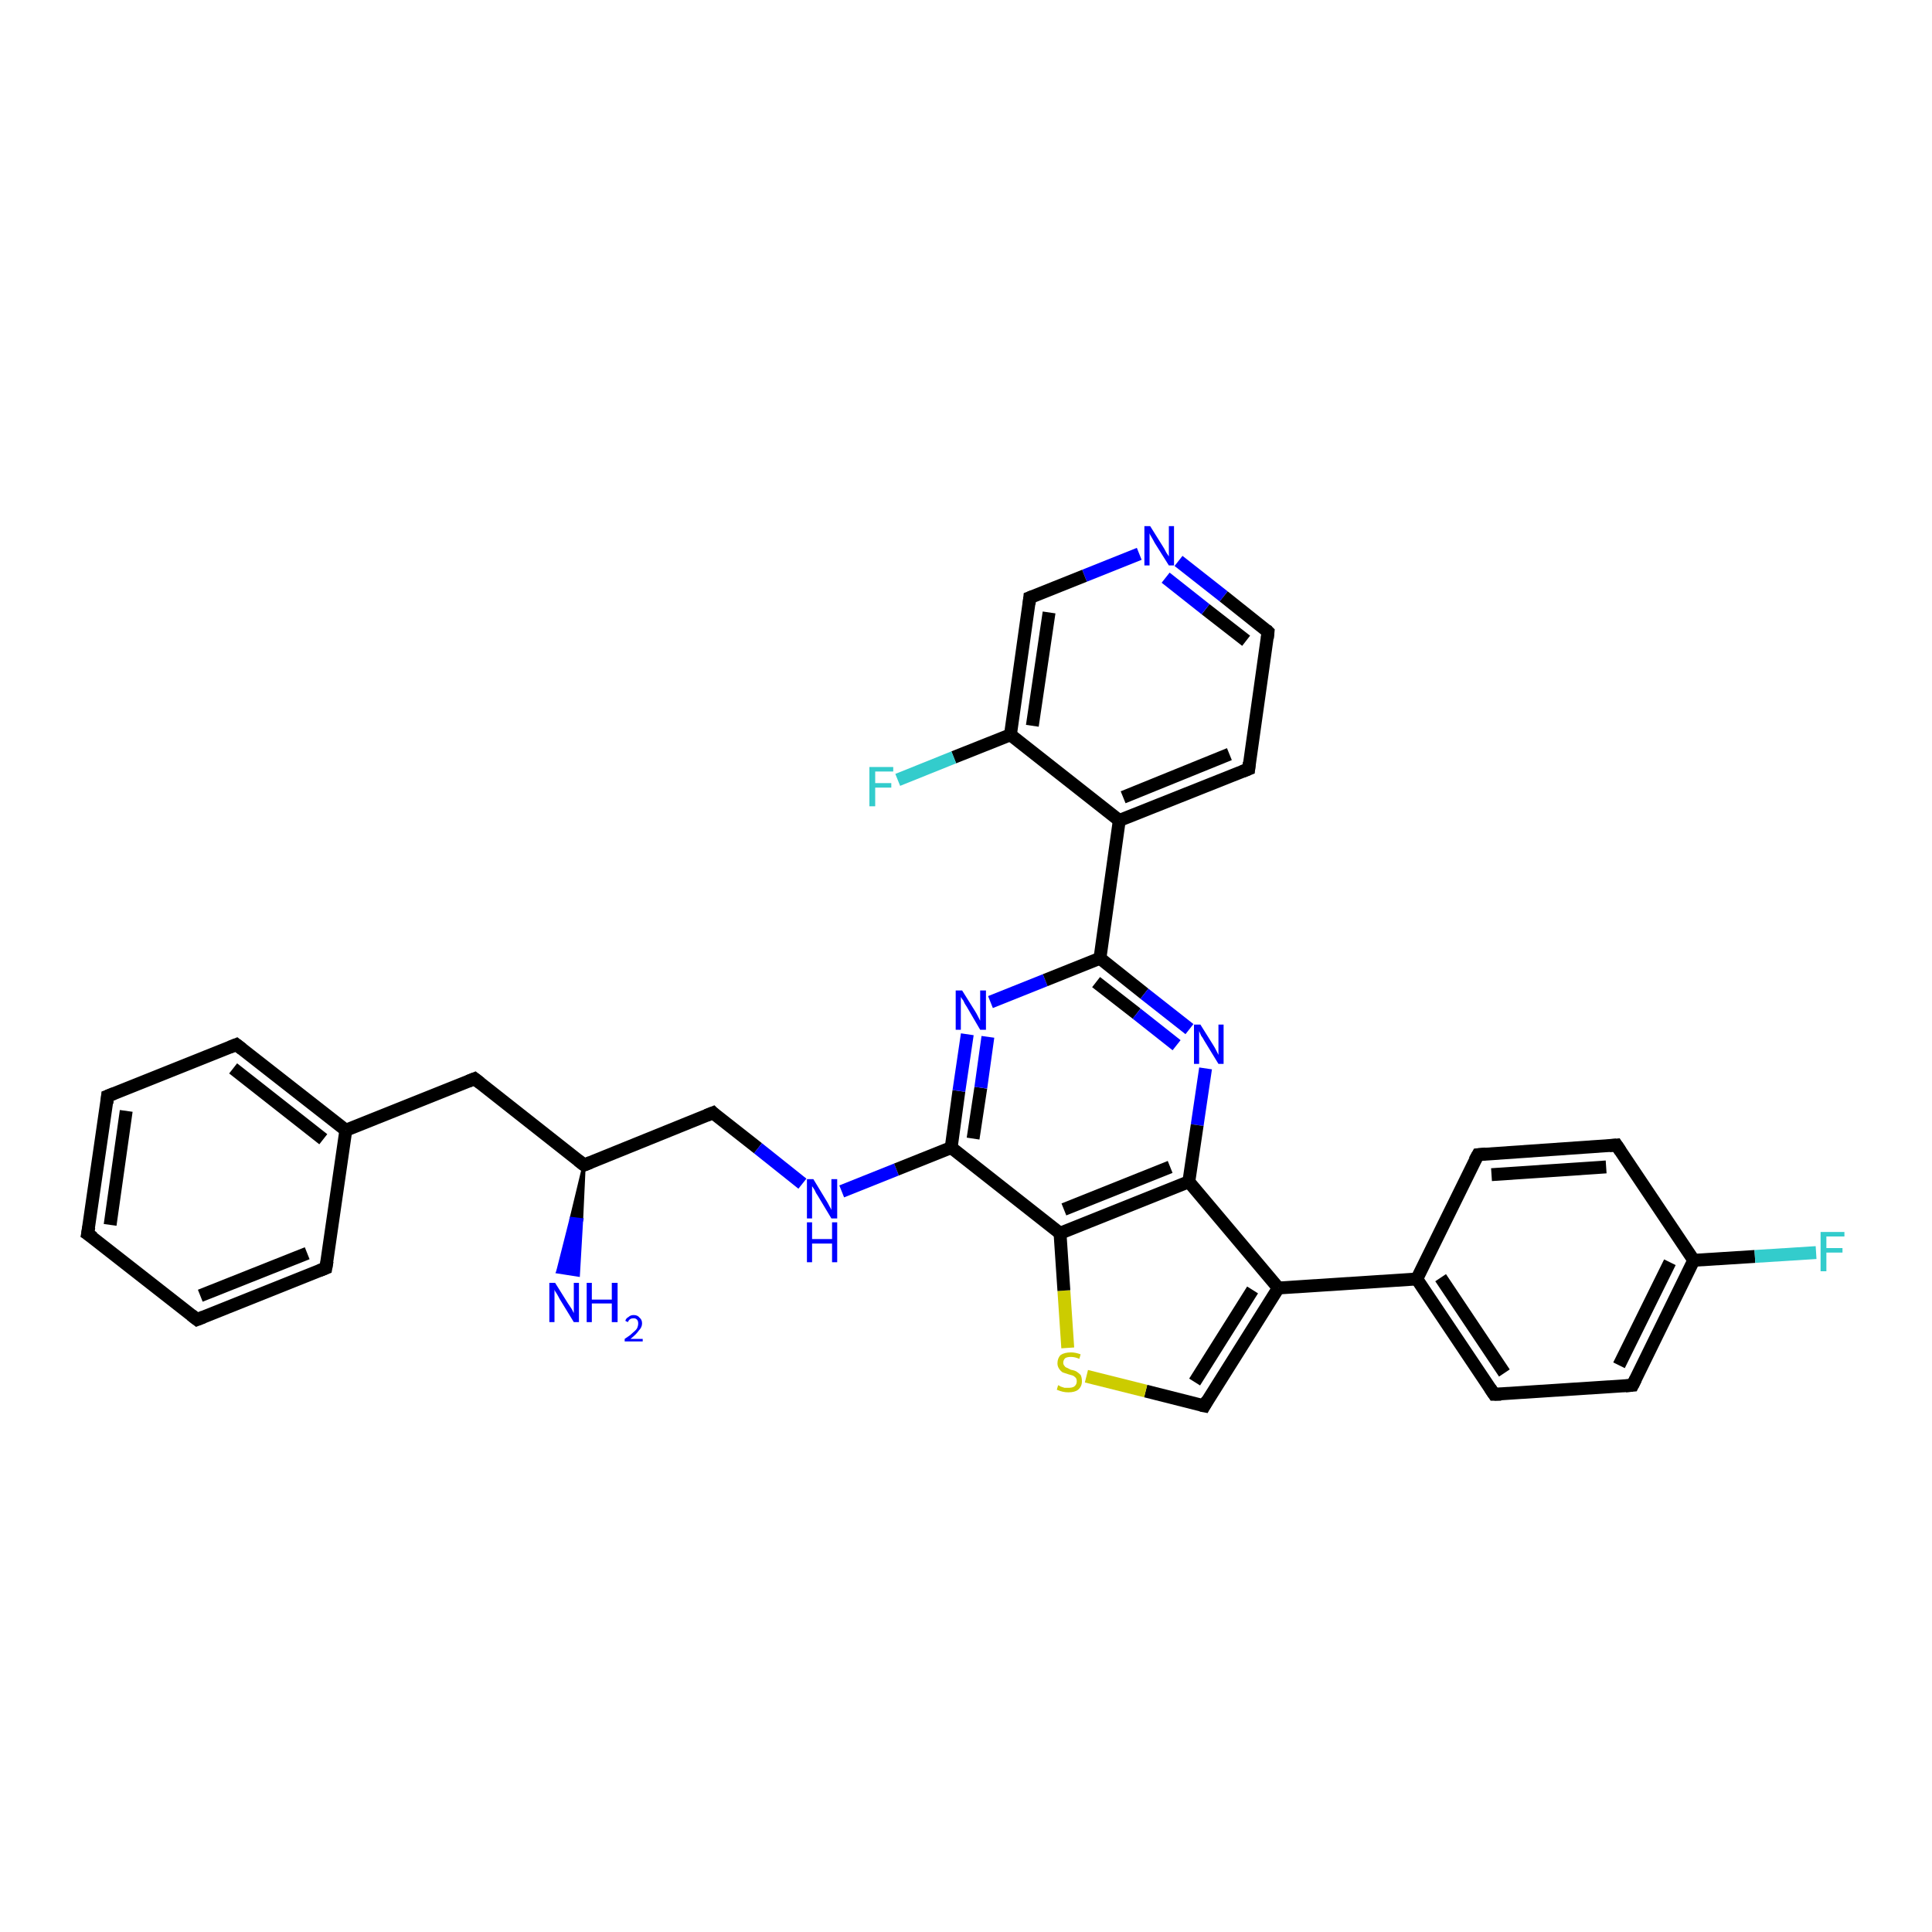 <?xml version='1.0' encoding='iso-8859-1'?>
<svg version='1.1' baseProfile='full'
              xmlns='http://www.w3.org/2000/svg'
                      xmlns:rdkit='http://www.rdkit.org/xml'
                      xmlns:xlink='http://www.w3.org/1999/xlink'
                  xml:space='preserve'
width='300px' height='300px' viewBox='0 0 300 300'>
<!-- END OF HEADER -->
<rect style='opacity:1.0;fill:#FFFFFF;stroke:none' width='300.0' height='300.0' x='0.0' y='0.0'> </rect>
<path class='bond-0 atom-1 atom-0' d='M 90.7,180.9 L 90.3,189.4 L 88.7,189.2 Z' style='fill:#000000;fill-rule:evenodd;fill-opacity:1;stroke:#000000;stroke-width:0.5px;stroke-linecap:butt;stroke-linejoin:miter;stroke-opacity:1;' />
<path class='bond-0 atom-1 atom-0' d='M 90.3,189.4 L 86.6,197.5 L 89.8,198.0 Z' style='fill:#0000FF;fill-rule:evenodd;fill-opacity:1;stroke:#0000FF;stroke-width:0.5px;stroke-linecap:butt;stroke-linejoin:miter;stroke-opacity:1;' />
<path class='bond-0 atom-1 atom-0' d='M 90.3,189.4 L 88.7,189.2 L 86.6,197.5 Z' style='fill:#0000FF;fill-rule:evenodd;fill-opacity:1;stroke:#0000FF;stroke-width:0.5px;stroke-linecap:butt;stroke-linejoin:miter;stroke-opacity:1;' />
<path class='bond-1 atom-1 atom-2' d='M 90.7,180.9 L 110.7,172.8' style='fill:none;fill-rule:evenodd;stroke:#000000;stroke-width:2.0px;stroke-linecap:butt;stroke-linejoin:miter;stroke-opacity:1' />
<path class='bond-2 atom-2 atom-3' d='M 110.7,172.8 L 117.7,178.3' style='fill:none;fill-rule:evenodd;stroke:#000000;stroke-width:2.0px;stroke-linecap:butt;stroke-linejoin:miter;stroke-opacity:1' />
<path class='bond-2 atom-2 atom-3' d='M 117.7,178.3 L 124.6,183.8' style='fill:none;fill-rule:evenodd;stroke:#0000FF;stroke-width:2.0px;stroke-linecap:butt;stroke-linejoin:miter;stroke-opacity:1' />
<path class='bond-3 atom-3 atom-4' d='M 130.7,185.0 L 139.2,181.6' style='fill:none;fill-rule:evenodd;stroke:#0000FF;stroke-width:2.0px;stroke-linecap:butt;stroke-linejoin:miter;stroke-opacity:1' />
<path class='bond-3 atom-3 atom-4' d='M 139.2,181.6 L 147.7,178.2' style='fill:none;fill-rule:evenodd;stroke:#000000;stroke-width:2.0px;stroke-linecap:butt;stroke-linejoin:miter;stroke-opacity:1' />
<path class='bond-4 atom-4 atom-5' d='M 147.7,178.2 L 148.9,169.4' style='fill:none;fill-rule:evenodd;stroke:#000000;stroke-width:2.0px;stroke-linecap:butt;stroke-linejoin:miter;stroke-opacity:1' />
<path class='bond-4 atom-4 atom-5' d='M 148.9,169.4 L 150.2,160.6' style='fill:none;fill-rule:evenodd;stroke:#0000FF;stroke-width:2.0px;stroke-linecap:butt;stroke-linejoin:miter;stroke-opacity:1' />
<path class='bond-4 atom-4 atom-5' d='M 151.1,176.8 L 152.3,168.9' style='fill:none;fill-rule:evenodd;stroke:#000000;stroke-width:2.0px;stroke-linecap:butt;stroke-linejoin:miter;stroke-opacity:1' />
<path class='bond-4 atom-4 atom-5' d='M 152.3,168.9 L 153.4,161.0' style='fill:none;fill-rule:evenodd;stroke:#0000FF;stroke-width:2.0px;stroke-linecap:butt;stroke-linejoin:miter;stroke-opacity:1' />
<path class='bond-5 atom-5 atom-6' d='M 153.8,155.6 L 162.3,152.2' style='fill:none;fill-rule:evenodd;stroke:#0000FF;stroke-width:2.0px;stroke-linecap:butt;stroke-linejoin:miter;stroke-opacity:1' />
<path class='bond-5 atom-5 atom-6' d='M 162.3,152.2 L 170.8,148.8' style='fill:none;fill-rule:evenodd;stroke:#000000;stroke-width:2.0px;stroke-linecap:butt;stroke-linejoin:miter;stroke-opacity:1' />
<path class='bond-6 atom-6 atom-7' d='M 170.8,148.8 L 173.8,127.4' style='fill:none;fill-rule:evenodd;stroke:#000000;stroke-width:2.0px;stroke-linecap:butt;stroke-linejoin:miter;stroke-opacity:1' />
<path class='bond-7 atom-7 atom-8' d='M 173.8,127.4 L 193.9,119.4' style='fill:none;fill-rule:evenodd;stroke:#000000;stroke-width:2.0px;stroke-linecap:butt;stroke-linejoin:miter;stroke-opacity:1' />
<path class='bond-7 atom-7 atom-8' d='M 174.4,123.8 L 190.9,117.1' style='fill:none;fill-rule:evenodd;stroke:#000000;stroke-width:2.0px;stroke-linecap:butt;stroke-linejoin:miter;stroke-opacity:1' />
<path class='bond-8 atom-8 atom-9' d='M 193.9,119.4 L 196.9,98.1' style='fill:none;fill-rule:evenodd;stroke:#000000;stroke-width:2.0px;stroke-linecap:butt;stroke-linejoin:miter;stroke-opacity:1' />
<path class='bond-9 atom-9 atom-10' d='M 196.9,98.1 L 190.0,92.6' style='fill:none;fill-rule:evenodd;stroke:#000000;stroke-width:2.0px;stroke-linecap:butt;stroke-linejoin:miter;stroke-opacity:1' />
<path class='bond-9 atom-9 atom-10' d='M 190.0,92.6 L 183.0,87.1' style='fill:none;fill-rule:evenodd;stroke:#0000FF;stroke-width:2.0px;stroke-linecap:butt;stroke-linejoin:miter;stroke-opacity:1' />
<path class='bond-9 atom-9 atom-10' d='M 193.5,99.5 L 187.2,94.6' style='fill:none;fill-rule:evenodd;stroke:#000000;stroke-width:2.0px;stroke-linecap:butt;stroke-linejoin:miter;stroke-opacity:1' />
<path class='bond-9 atom-9 atom-10' d='M 187.2,94.6 L 181.0,89.7' style='fill:none;fill-rule:evenodd;stroke:#0000FF;stroke-width:2.0px;stroke-linecap:butt;stroke-linejoin:miter;stroke-opacity:1' />
<path class='bond-10 atom-10 atom-11' d='M 176.9,86.0 L 168.4,89.4' style='fill:none;fill-rule:evenodd;stroke:#0000FF;stroke-width:2.0px;stroke-linecap:butt;stroke-linejoin:miter;stroke-opacity:1' />
<path class='bond-10 atom-10 atom-11' d='M 168.4,89.4 L 159.9,92.8' style='fill:none;fill-rule:evenodd;stroke:#000000;stroke-width:2.0px;stroke-linecap:butt;stroke-linejoin:miter;stroke-opacity:1' />
<path class='bond-11 atom-11 atom-12' d='M 159.9,92.8 L 156.9,114.1' style='fill:none;fill-rule:evenodd;stroke:#000000;stroke-width:2.0px;stroke-linecap:butt;stroke-linejoin:miter;stroke-opacity:1' />
<path class='bond-11 atom-11 atom-12' d='M 162.9,95.1 L 160.3,112.7' style='fill:none;fill-rule:evenodd;stroke:#000000;stroke-width:2.0px;stroke-linecap:butt;stroke-linejoin:miter;stroke-opacity:1' />
<path class='bond-12 atom-12 atom-13' d='M 156.9,114.1 L 148.1,117.6' style='fill:none;fill-rule:evenodd;stroke:#000000;stroke-width:2.0px;stroke-linecap:butt;stroke-linejoin:miter;stroke-opacity:1' />
<path class='bond-12 atom-12 atom-13' d='M 148.1,117.6 L 139.4,121.1' style='fill:none;fill-rule:evenodd;stroke:#33CCCC;stroke-width:2.0px;stroke-linecap:butt;stroke-linejoin:miter;stroke-opacity:1' />
<path class='bond-13 atom-6 atom-14' d='M 170.8,148.8 L 177.7,154.3' style='fill:none;fill-rule:evenodd;stroke:#000000;stroke-width:2.0px;stroke-linecap:butt;stroke-linejoin:miter;stroke-opacity:1' />
<path class='bond-13 atom-6 atom-14' d='M 177.7,154.3 L 184.7,159.8' style='fill:none;fill-rule:evenodd;stroke:#0000FF;stroke-width:2.0px;stroke-linecap:butt;stroke-linejoin:miter;stroke-opacity:1' />
<path class='bond-13 atom-6 atom-14' d='M 170.2,152.5 L 176.5,157.4' style='fill:none;fill-rule:evenodd;stroke:#000000;stroke-width:2.0px;stroke-linecap:butt;stroke-linejoin:miter;stroke-opacity:1' />
<path class='bond-13 atom-6 atom-14' d='M 176.5,157.4 L 182.7,162.3' style='fill:none;fill-rule:evenodd;stroke:#0000FF;stroke-width:2.0px;stroke-linecap:butt;stroke-linejoin:miter;stroke-opacity:1' />
<path class='bond-14 atom-14 atom-15' d='M 187.2,165.9 L 185.9,174.7' style='fill:none;fill-rule:evenodd;stroke:#0000FF;stroke-width:2.0px;stroke-linecap:butt;stroke-linejoin:miter;stroke-opacity:1' />
<path class='bond-14 atom-14 atom-15' d='M 185.9,174.7 L 184.6,183.5' style='fill:none;fill-rule:evenodd;stroke:#000000;stroke-width:2.0px;stroke-linecap:butt;stroke-linejoin:miter;stroke-opacity:1' />
<path class='bond-15 atom-15 atom-16' d='M 184.6,183.5 L 198.5,200.0' style='fill:none;fill-rule:evenodd;stroke:#000000;stroke-width:2.0px;stroke-linecap:butt;stroke-linejoin:miter;stroke-opacity:1' />
<path class='bond-16 atom-16 atom-17' d='M 198.5,200.0 L 220.0,198.6' style='fill:none;fill-rule:evenodd;stroke:#000000;stroke-width:2.0px;stroke-linecap:butt;stroke-linejoin:miter;stroke-opacity:1' />
<path class='bond-17 atom-17 atom-18' d='M 220.0,198.6 L 232.0,216.5' style='fill:none;fill-rule:evenodd;stroke:#000000;stroke-width:2.0px;stroke-linecap:butt;stroke-linejoin:miter;stroke-opacity:1' />
<path class='bond-17 atom-17 atom-18' d='M 223.7,198.4 L 233.6,213.2' style='fill:none;fill-rule:evenodd;stroke:#000000;stroke-width:2.0px;stroke-linecap:butt;stroke-linejoin:miter;stroke-opacity:1' />
<path class='bond-18 atom-18 atom-19' d='M 232.0,216.5 L 253.5,215.1' style='fill:none;fill-rule:evenodd;stroke:#000000;stroke-width:2.0px;stroke-linecap:butt;stroke-linejoin:miter;stroke-opacity:1' />
<path class='bond-19 atom-19 atom-20' d='M 253.5,215.1 L 263.0,195.7' style='fill:none;fill-rule:evenodd;stroke:#000000;stroke-width:2.0px;stroke-linecap:butt;stroke-linejoin:miter;stroke-opacity:1' />
<path class='bond-19 atom-19 atom-20' d='M 251.4,212.0 L 259.3,196.0' style='fill:none;fill-rule:evenodd;stroke:#000000;stroke-width:2.0px;stroke-linecap:butt;stroke-linejoin:miter;stroke-opacity:1' />
<path class='bond-20 atom-20 atom-21' d='M 263.0,195.7 L 272.5,195.1' style='fill:none;fill-rule:evenodd;stroke:#000000;stroke-width:2.0px;stroke-linecap:butt;stroke-linejoin:miter;stroke-opacity:1' />
<path class='bond-20 atom-20 atom-21' d='M 272.5,195.1 L 282.0,194.5' style='fill:none;fill-rule:evenodd;stroke:#33CCCC;stroke-width:2.0px;stroke-linecap:butt;stroke-linejoin:miter;stroke-opacity:1' />
<path class='bond-21 atom-20 atom-22' d='M 263.0,195.7 L 251.0,177.8' style='fill:none;fill-rule:evenodd;stroke:#000000;stroke-width:2.0px;stroke-linecap:butt;stroke-linejoin:miter;stroke-opacity:1' />
<path class='bond-22 atom-22 atom-23' d='M 251.0,177.8 L 229.5,179.3' style='fill:none;fill-rule:evenodd;stroke:#000000;stroke-width:2.0px;stroke-linecap:butt;stroke-linejoin:miter;stroke-opacity:1' />
<path class='bond-22 atom-22 atom-23' d='M 249.4,181.2 L 231.6,182.4' style='fill:none;fill-rule:evenodd;stroke:#000000;stroke-width:2.0px;stroke-linecap:butt;stroke-linejoin:miter;stroke-opacity:1' />
<path class='bond-23 atom-16 atom-24' d='M 198.5,200.0 L 187.0,218.3' style='fill:none;fill-rule:evenodd;stroke:#000000;stroke-width:2.0px;stroke-linecap:butt;stroke-linejoin:miter;stroke-opacity:1' />
<path class='bond-23 atom-16 atom-24' d='M 194.5,200.3 L 185.5,214.6' style='fill:none;fill-rule:evenodd;stroke:#000000;stroke-width:2.0px;stroke-linecap:butt;stroke-linejoin:miter;stroke-opacity:1' />
<path class='bond-24 atom-24 atom-25' d='M 187.0,218.3 L 177.9,216.0' style='fill:none;fill-rule:evenodd;stroke:#000000;stroke-width:2.0px;stroke-linecap:butt;stroke-linejoin:miter;stroke-opacity:1' />
<path class='bond-24 atom-24 atom-25' d='M 177.9,216.0 L 168.7,213.7' style='fill:none;fill-rule:evenodd;stroke:#CCCC00;stroke-width:2.0px;stroke-linecap:butt;stroke-linejoin:miter;stroke-opacity:1' />
<path class='bond-25 atom-25 atom-26' d='M 165.8,209.3 L 165.2,200.4' style='fill:none;fill-rule:evenodd;stroke:#CCCC00;stroke-width:2.0px;stroke-linecap:butt;stroke-linejoin:miter;stroke-opacity:1' />
<path class='bond-25 atom-25 atom-26' d='M 165.2,200.4 L 164.6,191.5' style='fill:none;fill-rule:evenodd;stroke:#000000;stroke-width:2.0px;stroke-linecap:butt;stroke-linejoin:miter;stroke-opacity:1' />
<path class='bond-26 atom-1 atom-27' d='M 90.7,180.9 L 73.7,167.5' style='fill:none;fill-rule:evenodd;stroke:#000000;stroke-width:2.0px;stroke-linecap:butt;stroke-linejoin:miter;stroke-opacity:1' />
<path class='bond-27 atom-27 atom-28' d='M 73.7,167.5 L 53.7,175.5' style='fill:none;fill-rule:evenodd;stroke:#000000;stroke-width:2.0px;stroke-linecap:butt;stroke-linejoin:miter;stroke-opacity:1' />
<path class='bond-28 atom-28 atom-29' d='M 53.7,175.5 L 36.7,162.2' style='fill:none;fill-rule:evenodd;stroke:#000000;stroke-width:2.0px;stroke-linecap:butt;stroke-linejoin:miter;stroke-opacity:1' />
<path class='bond-28 atom-28 atom-29' d='M 50.2,176.9 L 36.2,165.9' style='fill:none;fill-rule:evenodd;stroke:#000000;stroke-width:2.0px;stroke-linecap:butt;stroke-linejoin:miter;stroke-opacity:1' />
<path class='bond-29 atom-29 atom-30' d='M 36.7,162.2 L 16.7,170.2' style='fill:none;fill-rule:evenodd;stroke:#000000;stroke-width:2.0px;stroke-linecap:butt;stroke-linejoin:miter;stroke-opacity:1' />
<path class='bond-30 atom-30 atom-31' d='M 16.7,170.2 L 13.6,191.6' style='fill:none;fill-rule:evenodd;stroke:#000000;stroke-width:2.0px;stroke-linecap:butt;stroke-linejoin:miter;stroke-opacity:1' />
<path class='bond-30 atom-30 atom-31' d='M 19.6,172.5 L 17.1,190.2' style='fill:none;fill-rule:evenodd;stroke:#000000;stroke-width:2.0px;stroke-linecap:butt;stroke-linejoin:miter;stroke-opacity:1' />
<path class='bond-31 atom-31 atom-32' d='M 13.6,191.6 L 30.6,204.9' style='fill:none;fill-rule:evenodd;stroke:#000000;stroke-width:2.0px;stroke-linecap:butt;stroke-linejoin:miter;stroke-opacity:1' />
<path class='bond-32 atom-32 atom-33' d='M 30.6,204.9 L 50.6,196.9' style='fill:none;fill-rule:evenodd;stroke:#000000;stroke-width:2.0px;stroke-linecap:butt;stroke-linejoin:miter;stroke-opacity:1' />
<path class='bond-32 atom-32 atom-33' d='M 31.1,201.2 L 47.7,194.6' style='fill:none;fill-rule:evenodd;stroke:#000000;stroke-width:2.0px;stroke-linecap:butt;stroke-linejoin:miter;stroke-opacity:1' />
<path class='bond-33 atom-26 atom-4' d='M 164.6,191.5 L 147.7,178.2' style='fill:none;fill-rule:evenodd;stroke:#000000;stroke-width:2.0px;stroke-linecap:butt;stroke-linejoin:miter;stroke-opacity:1' />
<path class='bond-34 atom-33 atom-28' d='M 50.6,196.9 L 53.7,175.5' style='fill:none;fill-rule:evenodd;stroke:#000000;stroke-width:2.0px;stroke-linecap:butt;stroke-linejoin:miter;stroke-opacity:1' />
<path class='bond-35 atom-12 atom-7' d='M 156.9,114.1 L 173.8,127.4' style='fill:none;fill-rule:evenodd;stroke:#000000;stroke-width:2.0px;stroke-linecap:butt;stroke-linejoin:miter;stroke-opacity:1' />
<path class='bond-36 atom-26 atom-15' d='M 164.6,191.5 L 184.6,183.5' style='fill:none;fill-rule:evenodd;stroke:#000000;stroke-width:2.0px;stroke-linecap:butt;stroke-linejoin:miter;stroke-opacity:1' />
<path class='bond-36 atom-26 atom-15' d='M 165.2,187.8 L 181.7,181.2' style='fill:none;fill-rule:evenodd;stroke:#000000;stroke-width:2.0px;stroke-linecap:butt;stroke-linejoin:miter;stroke-opacity:1' />
<path class='bond-37 atom-23 atom-17' d='M 229.5,179.3 L 220.0,198.6' style='fill:none;fill-rule:evenodd;stroke:#000000;stroke-width:2.0px;stroke-linecap:butt;stroke-linejoin:miter;stroke-opacity:1' />
<path d='M 91.7,180.5 L 90.7,180.9 L 89.8,180.2' style='fill:none;stroke:#000000;stroke-width:2.0px;stroke-linecap:butt;stroke-linejoin:miter;stroke-opacity:1;' />
<path d='M 109.7,173.2 L 110.7,172.8 L 111.0,173.1' style='fill:none;stroke:#000000;stroke-width:2.0px;stroke-linecap:butt;stroke-linejoin:miter;stroke-opacity:1;' />
<path d='M 192.9,119.8 L 193.9,119.4 L 194.0,118.4' style='fill:none;stroke:#000000;stroke-width:2.0px;stroke-linecap:butt;stroke-linejoin:miter;stroke-opacity:1;' />
<path d='M 196.8,99.1 L 196.9,98.1 L 196.6,97.8' style='fill:none;stroke:#000000;stroke-width:2.0px;stroke-linecap:butt;stroke-linejoin:miter;stroke-opacity:1;' />
<path d='M 160.4,92.6 L 159.9,92.8 L 159.8,93.8' style='fill:none;stroke:#000000;stroke-width:2.0px;stroke-linecap:butt;stroke-linejoin:miter;stroke-opacity:1;' />
<path d='M 231.4,215.6 L 232.0,216.5 L 233.1,216.5' style='fill:none;stroke:#000000;stroke-width:2.0px;stroke-linecap:butt;stroke-linejoin:miter;stroke-opacity:1;' />
<path d='M 252.4,215.2 L 253.5,215.1 L 254.0,214.1' style='fill:none;stroke:#000000;stroke-width:2.0px;stroke-linecap:butt;stroke-linejoin:miter;stroke-opacity:1;' />
<path d='M 251.6,178.7 L 251.0,177.8 L 249.9,177.9' style='fill:none;stroke:#000000;stroke-width:2.0px;stroke-linecap:butt;stroke-linejoin:miter;stroke-opacity:1;' />
<path d='M 230.6,179.2 L 229.5,179.3 L 229.0,180.2' style='fill:none;stroke:#000000;stroke-width:2.0px;stroke-linecap:butt;stroke-linejoin:miter;stroke-opacity:1;' />
<path d='M 187.5,217.4 L 187.0,218.3 L 186.5,218.2' style='fill:none;stroke:#000000;stroke-width:2.0px;stroke-linecap:butt;stroke-linejoin:miter;stroke-opacity:1;' />
<path d='M 74.6,168.2 L 73.7,167.5 L 72.7,167.9' style='fill:none;stroke:#000000;stroke-width:2.0px;stroke-linecap:butt;stroke-linejoin:miter;stroke-opacity:1;' />
<path d='M 37.6,162.9 L 36.7,162.2 L 35.7,162.6' style='fill:none;stroke:#000000;stroke-width:2.0px;stroke-linecap:butt;stroke-linejoin:miter;stroke-opacity:1;' />
<path d='M 17.7,169.8 L 16.7,170.2 L 16.6,171.3' style='fill:none;stroke:#000000;stroke-width:2.0px;stroke-linecap:butt;stroke-linejoin:miter;stroke-opacity:1;' />
<path d='M 13.8,190.5 L 13.6,191.6 L 14.5,192.2' style='fill:none;stroke:#000000;stroke-width:2.0px;stroke-linecap:butt;stroke-linejoin:miter;stroke-opacity:1;' />
<path d='M 29.7,204.2 L 30.6,204.9 L 31.6,204.5' style='fill:none;stroke:#000000;stroke-width:2.0px;stroke-linecap:butt;stroke-linejoin:miter;stroke-opacity:1;' />
<path d='M 49.6,197.3 L 50.6,196.9 L 50.8,195.8' style='fill:none;stroke:#000000;stroke-width:2.0px;stroke-linecap:butt;stroke-linejoin:miter;stroke-opacity:1;' />
<path class='atom-0' d='M 86.2 199.2
L 88.2 202.4
Q 88.4 202.7, 88.8 203.3
Q 89.1 203.9, 89.1 203.9
L 89.1 199.2
L 89.9 199.2
L 89.9 205.3
L 89.1 205.3
L 86.9 201.7
Q 86.7 201.3, 86.4 200.8
Q 86.1 200.4, 86.1 200.2
L 86.1 205.3
L 85.3 205.3
L 85.3 199.2
L 86.2 199.2
' fill='#0000FF'/>
<path class='atom-0' d='M 91.1 199.2
L 91.9 199.2
L 91.9 201.8
L 95.0 201.8
L 95.0 199.2
L 95.9 199.2
L 95.9 205.3
L 95.0 205.3
L 95.0 202.4
L 91.9 202.4
L 91.9 205.3
L 91.1 205.3
L 91.1 199.2
' fill='#0000FF'/>
<path class='atom-0' d='M 97.1 205.1
Q 97.2 204.7, 97.6 204.5
Q 97.9 204.2, 98.4 204.2
Q 99.0 204.2, 99.3 204.6
Q 99.7 204.9, 99.7 205.5
Q 99.7 206.1, 99.2 206.6
Q 98.8 207.2, 97.9 207.9
L 99.8 207.9
L 99.8 208.3
L 97.0 208.3
L 97.0 207.9
Q 97.8 207.4, 98.2 207.0
Q 98.7 206.6, 98.9 206.3
Q 99.1 205.9, 99.1 205.5
Q 99.1 205.1, 98.9 204.9
Q 98.7 204.7, 98.4 204.7
Q 98.1 204.7, 97.9 204.8
Q 97.6 205.0, 97.5 205.3
L 97.1 205.1
' fill='#0000FF'/>
<path class='atom-3' d='M 126.3 183.1
L 128.3 186.4
Q 128.5 186.7, 128.8 187.3
Q 129.1 187.8, 129.1 187.9
L 129.1 183.1
L 130.0 183.1
L 130.0 189.2
L 129.1 189.2
L 127.0 185.7
Q 126.7 185.3, 126.5 184.8
Q 126.2 184.3, 126.1 184.2
L 126.1 189.2
L 125.3 189.2
L 125.3 183.1
L 126.3 183.1
' fill='#0000FF'/>
<path class='atom-3' d='M 125.3 189.8
L 126.1 189.8
L 126.1 192.4
L 129.2 192.4
L 129.2 189.8
L 130.0 189.8
L 130.0 196.0
L 129.2 196.0
L 129.2 193.1
L 126.1 193.1
L 126.1 196.0
L 125.3 196.0
L 125.3 189.8
' fill='#0000FF'/>
<path class='atom-5' d='M 149.4 153.8
L 151.4 157.0
Q 151.6 157.3, 151.9 157.9
Q 152.2 158.5, 152.2 158.5
L 152.2 153.8
L 153.1 153.8
L 153.1 159.9
L 152.2 159.9
L 150.1 156.3
Q 149.8 155.9, 149.6 155.4
Q 149.3 155.0, 149.2 154.8
L 149.2 159.9
L 148.4 159.9
L 148.4 153.8
L 149.4 153.8
' fill='#0000FF'/>
<path class='atom-10' d='M 178.6 81.7
L 180.6 84.9
Q 180.8 85.2, 181.1 85.8
Q 181.5 86.4, 181.5 86.4
L 181.5 81.7
L 182.3 81.7
L 182.3 87.8
L 181.5 87.8
L 179.3 84.3
Q 179.1 83.9, 178.8 83.4
Q 178.5 82.9, 178.5 82.8
L 178.5 87.8
L 177.7 87.8
L 177.7 81.7
L 178.6 81.7
' fill='#0000FF'/>
<path class='atom-13' d='M 135.0 119.1
L 138.7 119.1
L 138.7 119.8
L 135.9 119.8
L 135.9 121.6
L 138.4 121.6
L 138.4 122.3
L 135.9 122.3
L 135.9 125.2
L 135.0 125.2
L 135.0 119.1
' fill='#33CCCC'/>
<path class='atom-14' d='M 186.4 159.1
L 188.4 162.3
Q 188.6 162.6, 188.9 163.2
Q 189.2 163.8, 189.2 163.8
L 189.2 159.1
L 190.0 159.1
L 190.0 165.2
L 189.2 165.2
L 187.0 161.6
Q 186.8 161.2, 186.5 160.8
Q 186.3 160.3, 186.2 160.1
L 186.2 165.2
L 185.4 165.2
L 185.4 159.1
L 186.4 159.1
' fill='#0000FF'/>
<path class='atom-21' d='M 282.7 191.3
L 286.4 191.3
L 286.4 192.0
L 283.6 192.0
L 283.6 193.8
L 286.1 193.8
L 286.1 194.5
L 283.6 194.5
L 283.6 197.4
L 282.7 197.4
L 282.7 191.3
' fill='#33CCCC'/>
<path class='atom-25' d='M 164.3 215.1
Q 164.4 215.1, 164.7 215.3
Q 165.0 215.4, 165.3 215.5
Q 165.6 215.5, 165.9 215.5
Q 166.5 215.5, 166.8 215.3
Q 167.2 215.0, 167.2 214.5
Q 167.2 214.1, 167.0 213.9
Q 166.8 213.7, 166.6 213.6
Q 166.3 213.5, 165.9 213.4
Q 165.3 213.2, 165.0 213.1
Q 164.7 212.9, 164.5 212.6
Q 164.2 212.2, 164.2 211.7
Q 164.2 210.9, 164.7 210.4
Q 165.3 210.0, 166.3 210.0
Q 167.0 210.0, 167.8 210.3
L 167.6 211.0
Q 166.9 210.7, 166.3 210.7
Q 165.7 210.7, 165.4 210.9
Q 165.1 211.2, 165.1 211.6
Q 165.1 211.9, 165.3 212.1
Q 165.4 212.3, 165.7 212.4
Q 165.9 212.5, 166.3 212.7
Q 166.9 212.8, 167.2 213.0
Q 167.5 213.2, 167.8 213.5
Q 168.0 213.9, 168.0 214.5
Q 168.0 215.3, 167.4 215.8
Q 166.9 216.2, 165.9 216.2
Q 165.4 216.2, 165.0 216.1
Q 164.6 216.0, 164.1 215.8
L 164.3 215.1
' fill='#CCCC00'/>
</svg>
